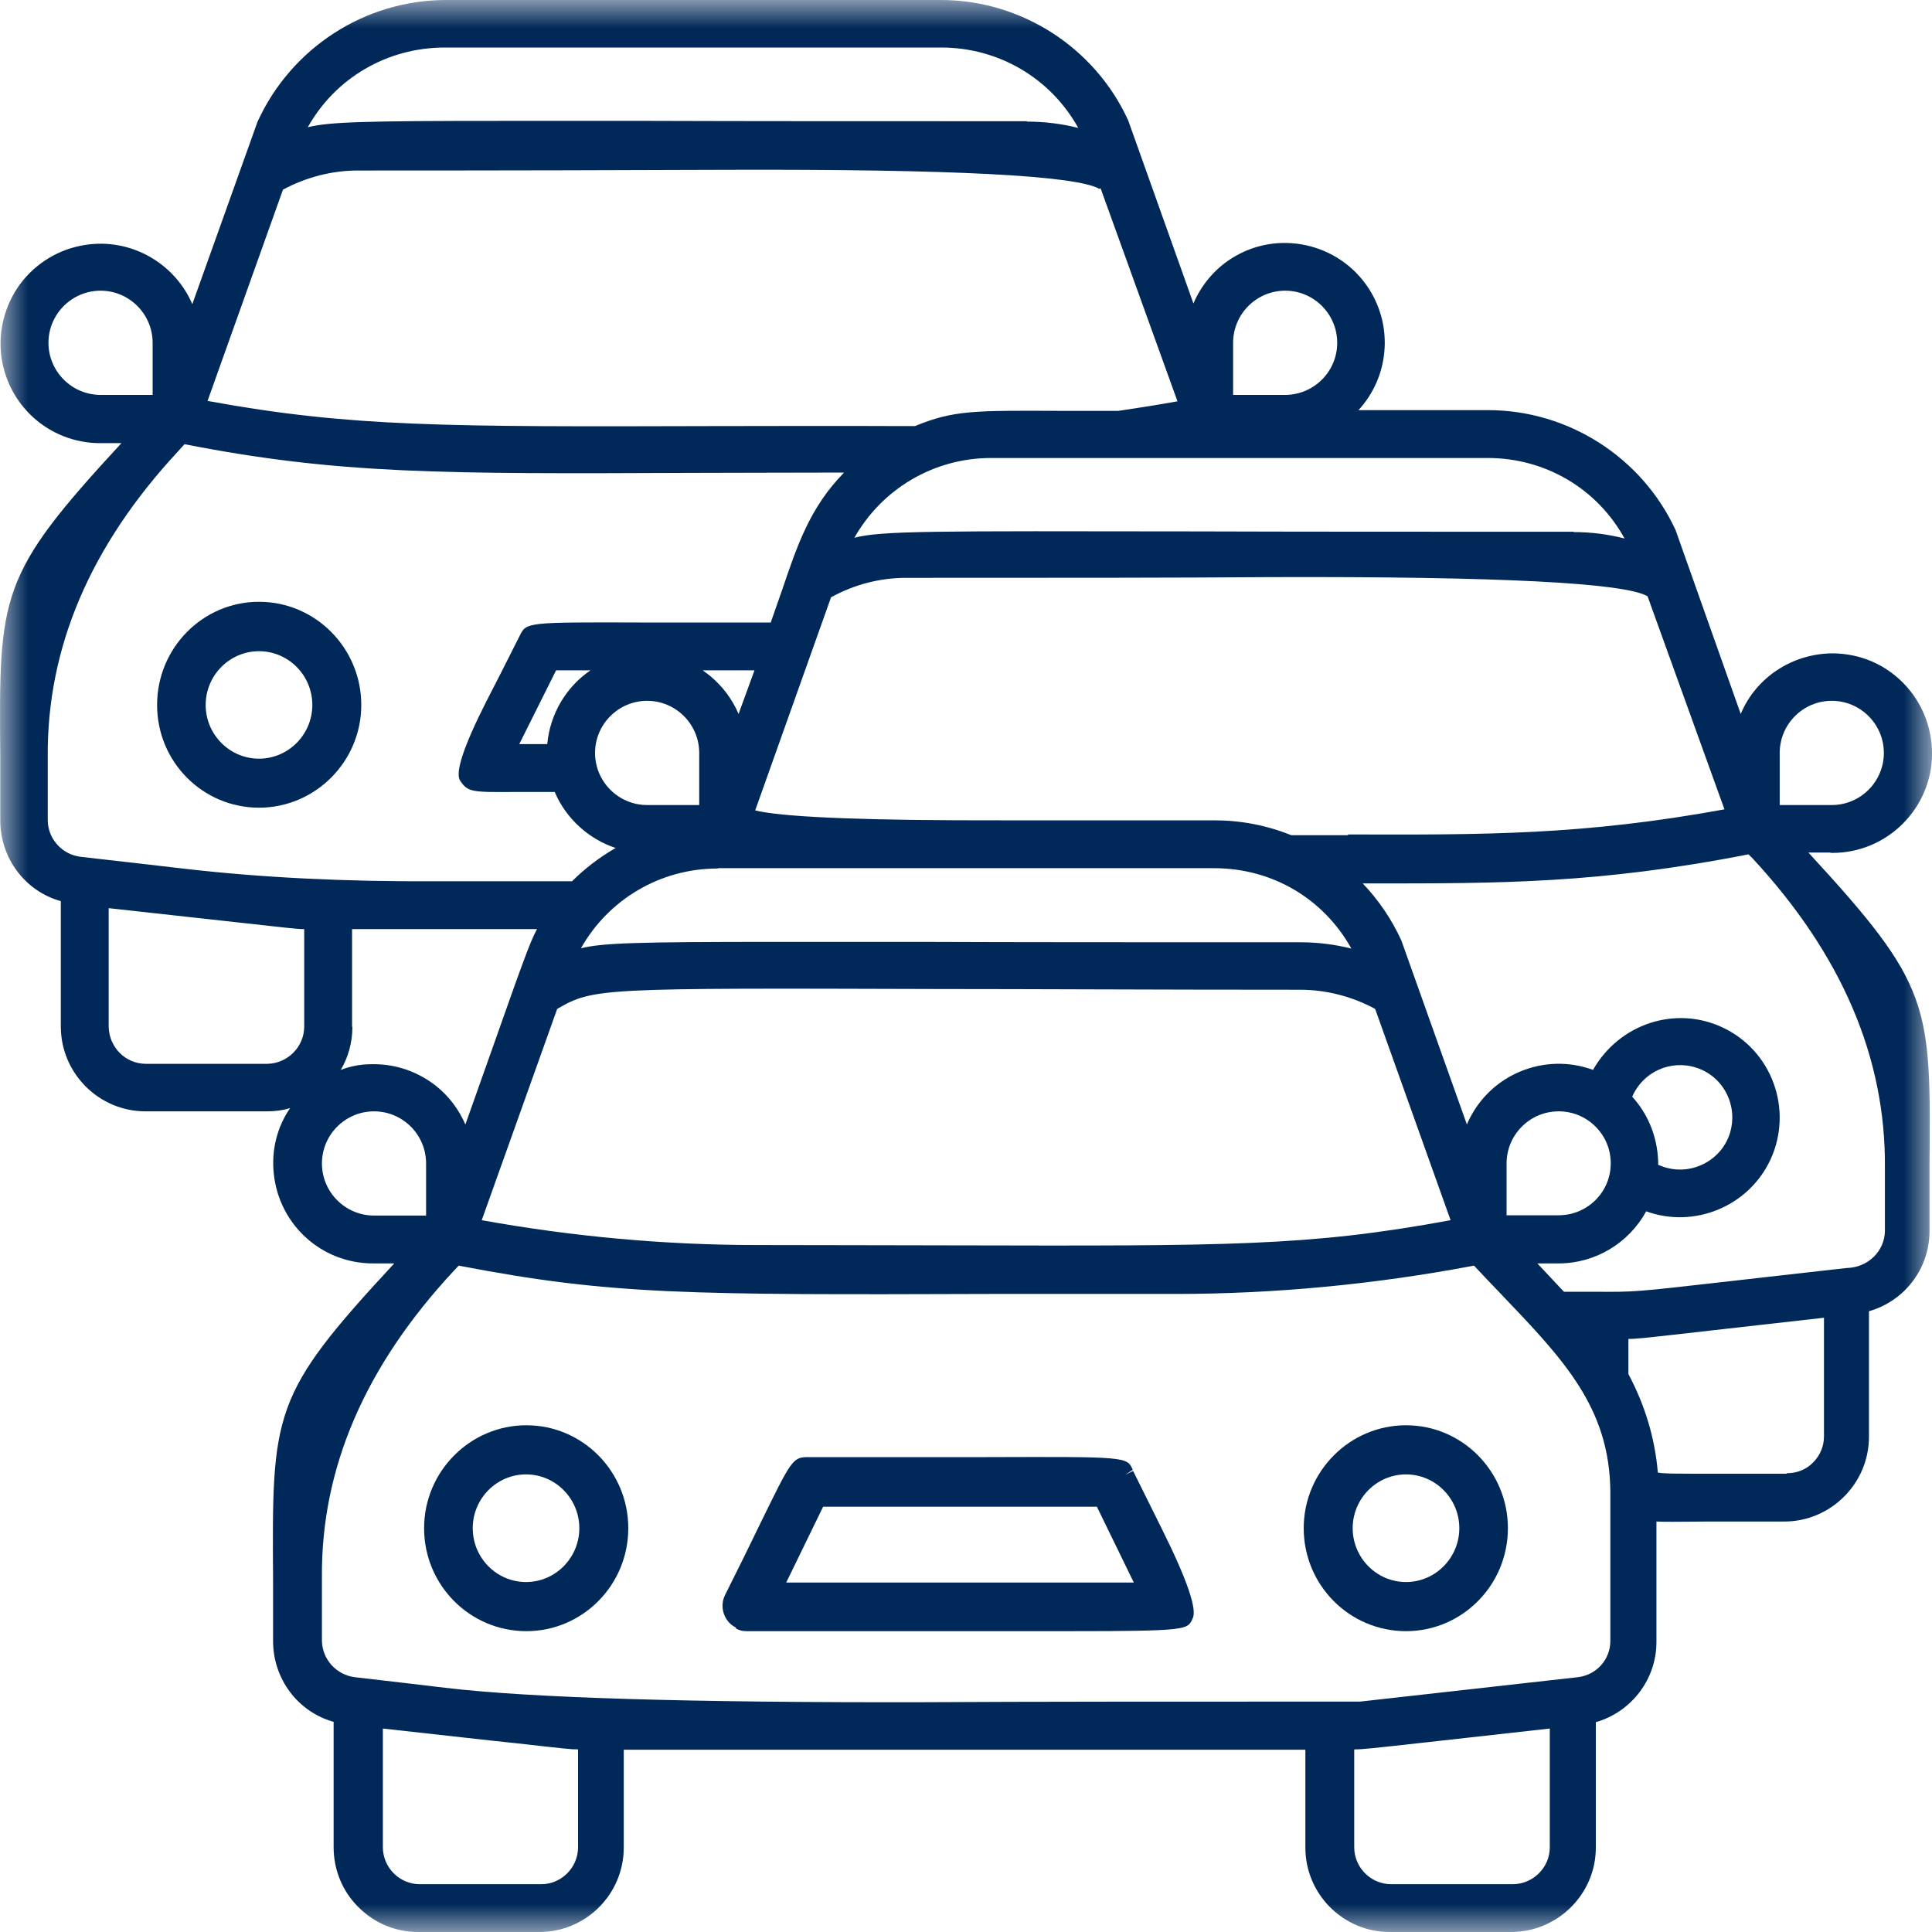 <svg width="35" height="35" viewBox="0 0 35 35" fill="none" xmlns="http://www.w3.org/2000/svg">
<g clip-path="url(#clip0_3276_1276)">
<mask id="mask0_3276_1276" style="mask-type:luminance" maskUnits="userSpaceOnUse" x="0" y="0" width="35" height="35">
<path d="M35 0H0V35H35V0Z" fill="white"/>
</mask>
<g mask="url(#mask0_3276_1276)">
<path fill-rule="evenodd" clip-rule="evenodd" d="M13.335 29.504C13.4 29.536 13.445 29.55 13.528 29.55C15.465 29.55 16.925 29.55 18.025 29.55C18.546 29.55 18.99 29.55 19.37 29.55C21.505 29.55 21.518 29.524 21.602 29.326C21.696 29.174 21.514 28.635 21.055 27.711L20.527 26.647L20.386 26.718L20.521 26.627C20.418 26.389 20.412 26.389 17.884 26.397C17.092 26.397 16.037 26.397 14.641 26.397C14.358 26.397 14.339 26.443 13.754 27.639C13.599 27.961 13.4 28.368 13.136 28.893C13.027 29.111 13.117 29.378 13.329 29.484L13.335 29.504ZM14.243 28.669L14.912 27.295H19.871L20.54 28.669H14.236H14.243Z" fill="#002858"/>
<path fill-rule="evenodd" clip-rule="evenodd" d="M9.536 29.55C10.554 29.55 11.382 28.715 11.382 27.685C11.382 26.655 10.554 25.82 9.536 25.82C8.518 25.82 7.683 26.655 7.683 27.685C7.683 28.715 8.511 29.55 9.536 29.55ZM8.564 27.685C8.564 27.149 8.997 26.71 9.529 26.71C10.062 26.71 10.495 27.149 10.495 27.685C10.495 28.221 10.062 28.66 9.529 28.66C8.997 28.66 8.564 28.221 8.564 27.685Z" fill="#002858"/>
<path fill-rule="evenodd" clip-rule="evenodd" d="M25.471 29.55C26.49 29.55 27.317 28.715 27.317 27.685C27.317 26.655 26.49 25.82 25.471 25.82C24.453 25.82 23.618 26.655 23.618 27.685C23.618 28.715 24.446 29.55 25.471 29.55ZM24.505 27.685C24.505 27.149 24.939 26.71 25.471 26.71C26.003 26.71 26.437 27.149 26.437 27.685C26.437 28.221 26.003 28.66 25.471 28.66C24.939 28.66 24.505 28.221 24.505 27.685Z" fill="#002858"/>
<path fill-rule="evenodd" clip-rule="evenodd" d="M4.692 10.902C3.674 10.902 2.846 11.737 2.846 12.771C2.846 13.804 3.674 14.632 4.692 14.632C5.71 14.632 6.545 13.797 6.545 12.771C6.545 11.744 5.717 10.902 4.692 10.902ZM5.658 12.771C5.658 13.307 5.224 13.744 4.692 13.744C4.16 13.744 3.726 13.307 3.726 12.771C3.726 12.234 4.16 11.797 4.692 11.797C5.224 11.797 5.658 12.234 5.658 12.771Z" fill="#002858"/>
<path fill-rule="evenodd" clip-rule="evenodd" d="M33.184 15.451H33.197C34.185 15.451 34.994 14.649 35.001 13.66C35.001 13.178 34.821 12.722 34.481 12.375C34.141 12.028 33.691 11.842 33.21 11.836C32.472 11.836 31.811 12.272 31.535 12.934L30.354 9.601C29.744 8.284 28.41 7.43 26.959 7.43H24.61C25.156 6.839 25.252 5.934 24.797 5.228C24.257 4.393 23.134 4.149 22.3 4.688C21.992 4.887 21.761 5.17 21.62 5.497L20.439 2.183C19.836 0.861 18.501 0 17.044 0H8.066C6.609 0.006 5.274 0.867 4.664 2.209L3.484 5.51C3.182 4.804 2.438 4.341 1.635 4.425C1.154 4.476 0.724 4.707 0.416 5.08C0.114 5.452 -0.027 5.928 0.018 6.403C0.114 7.328 0.884 8.028 1.815 8.028H2.2C-0.02 10.429 -0.02 10.763 0.005 13.717C0.005 14.058 0.005 14.437 0.005 14.861C0.005 15.548 0.455 16.145 1.102 16.325V18.598C1.102 19.44 1.789 20.133 2.636 20.133H4.838C4.985 20.133 5.126 20.114 5.255 20.075C5.017 20.422 4.915 20.84 4.96 21.263C5.056 22.188 5.826 22.888 6.757 22.888H7.142C4.921 25.283 4.927 25.573 4.947 28.643C4.947 28.97 4.947 29.328 4.947 29.727C4.947 30.416 5.396 31.012 6.044 31.193V33.465C6.044 33.875 6.204 34.263 6.493 34.55C6.782 34.839 7.167 35 7.571 35H9.773C10.614 35 11.3 34.314 11.3 33.471V31.698H23.648V33.471C23.648 34.314 24.334 35 25.175 35H27.376C28.217 35 28.91 34.314 28.91 33.471V31.199C29.558 31.012 30.014 30.416 30.008 29.733V27.564C30.13 27.57 30.361 27.57 30.97 27.564H32.324C33.165 27.564 33.858 26.875 33.858 26.029V23.754C34.513 23.568 34.968 22.965 34.955 22.271C34.955 21.849 34.955 21.462 34.955 21.122C34.981 18.187 34.981 17.853 32.761 15.445H33.146L33.184 15.451ZM22.339 7.154V6.21C22.339 5.69 22.762 5.266 23.282 5.266C23.802 5.266 24.225 5.69 24.225 6.21C24.225 6.73 23.802 7.154 23.282 7.154H22.339ZM32.241 14.584V13.64C32.241 13.12 32.664 12.696 33.184 12.696C33.704 12.696 34.128 13.12 34.128 13.64C34.128 14.161 33.704 14.584 33.184 14.584H32.241ZM1.975 16.453L4.016 16.678C5.248 16.813 5.37 16.832 5.511 16.832V18.598C5.511 18.964 5.21 19.266 4.844 19.272H2.643C2.271 19.272 1.975 18.971 1.969 18.598V16.453H1.975ZM6.776 20.133C7.296 20.133 7.719 20.557 7.719 21.077V22.021H6.776C6.256 22.021 5.832 21.597 5.832 21.077C5.832 20.557 6.256 20.133 6.776 20.133ZM19.938 3.41L21.331 7.27C21.01 7.328 20.657 7.385 20.259 7.443C19.849 7.443 19.495 7.443 19.188 7.443C17.654 7.437 17.275 7.43 16.576 7.719H16.338C15.048 7.713 13.925 7.719 12.93 7.719C8.072 7.732 6.358 7.739 3.76 7.263L5.126 3.436C5.543 3.211 6.012 3.089 6.481 3.089C9.279 3.089 11.461 3.083 13.168 3.076C17.249 3.063 19.5 3.179 19.919 3.423L19.938 3.41ZM9.914 13.48H9.407L10.074 12.144H10.697C10.261 12.44 9.965 12.928 9.914 13.48ZM13.668 12.144L13.38 12.934C13.264 12.664 13.091 12.433 12.86 12.241C12.815 12.208 12.776 12.176 12.731 12.144H13.668ZM10.78 13.64C10.78 13.12 11.204 12.696 11.724 12.696C12.243 12.696 12.667 13.12 12.667 13.64V14.584H11.724C11.204 14.584 10.78 14.161 10.78 13.64ZM13.014 15.728H21.992C23.057 15.728 23.981 16.286 24.482 17.185C24.18 17.108 23.866 17.07 23.551 17.07C20.657 17.07 18.43 17.07 16.71 17.063C15.639 17.063 14.766 17.063 14.04 17.063C11.518 17.063 10.909 17.083 10.524 17.179C11.024 16.293 11.961 15.734 13.001 15.734L13.014 15.728ZM16.999 17.917C18.687 17.917 20.824 17.93 23.551 17.93C24.026 17.93 24.495 18.052 24.912 18.277L26.279 22.105C23.699 22.581 22.262 22.572 17.211 22.561C16.197 22.561 15.042 22.555 13.707 22.555C12.038 22.555 10.363 22.4 8.727 22.105L10.094 18.277C10.755 17.898 10.845 17.898 16.999 17.917ZM29.571 19.863C29.764 19.42 30.264 19.189 30.733 19.343C31.227 19.504 31.496 20.037 31.336 20.538C31.176 21.032 30.637 21.302 30.142 21.141C30.104 21.128 30.072 21.116 30.04 21.103C30.04 20.647 29.879 20.21 29.571 19.87V19.863ZM27.293 21.077C27.293 20.557 27.716 20.133 28.236 20.133C28.487 20.133 28.724 20.229 28.904 20.409C29.083 20.589 29.18 20.82 29.18 21.077C29.18 21.597 28.756 22.016 28.236 22.016H27.293V21.077ZM24.418 15.13H23.391C22.942 14.95 22.48 14.861 21.992 14.861C20.362 14.861 19.104 14.861 18.122 14.861C15.799 14.865 14.347 14.811 13.764 14.7L13.681 14.681L15.055 10.821C15.472 10.59 15.94 10.468 16.415 10.468C19.168 10.468 21.325 10.468 23.019 10.455C27.152 10.442 29.428 10.558 29.847 10.802L31.24 14.662C28.686 15.13 26.895 15.124 24.424 15.117L24.418 15.13ZM28.512 9.633C25.637 9.633 23.423 9.633 21.709 9.627C16.851 9.62 15.979 9.614 15.478 9.742C15.979 8.856 16.916 8.297 17.955 8.297H26.953C27.999 8.297 28.936 8.856 29.43 9.755C29.128 9.678 28.82 9.639 28.506 9.639L28.512 9.633ZM15.286 8.567C14.676 9.19 14.445 9.871 14.163 10.705C14.098 10.885 14.034 11.078 13.963 11.277C12.962 11.277 12.199 11.277 11.608 11.277C9.535 11.271 9.535 11.271 9.413 11.521C9.17 12.009 8.971 12.395 8.816 12.696C8.401 13.514 8.241 13.995 8.335 14.141C8.476 14.353 8.547 14.353 9.356 14.347C9.542 14.347 9.767 14.347 10.049 14.347C10.254 14.829 10.665 15.201 11.153 15.362C10.864 15.528 10.594 15.734 10.363 15.965C9.317 15.965 8.508 15.965 7.873 15.965C6.247 15.973 4.746 15.899 3.368 15.741C2.874 15.683 2.258 15.612 1.462 15.522C1.128 15.483 0.871 15.201 0.865 14.867C0.865 14.437 0.865 14.058 0.865 13.717C0.848 11.735 1.635 9.888 3.227 8.175L3.342 8.047C6.134 8.593 8.014 8.586 12.507 8.567C13.335 8.567 14.252 8.561 15.279 8.561L15.286 8.567ZM17.981 23.441C18.95 23.441 20.041 23.441 21.293 23.441C23.102 23.441 24.918 23.266 26.703 22.928C26.863 23.1 27.023 23.266 27.177 23.427C28.326 24.629 29.16 25.495 29.173 27.025V29.727C29.173 30.063 28.923 30.344 28.583 30.384L24.642 30.826C21.241 30.826 18.687 30.826 16.73 30.837C12.498 30.846 9.61 30.76 8.066 30.576C7.623 30.525 7.097 30.459 6.429 30.384C6.096 30.344 5.839 30.063 5.832 29.727C5.832 29.297 5.832 28.918 5.832 28.577C5.815 26.6 6.613 24.747 8.226 23.017L8.31 22.928C11.069 23.459 12.43 23.459 17.981 23.441ZM28.872 23.401C28.73 23.401 28.557 23.401 28.332 23.401L27.851 22.888H28.236C28.897 22.888 29.507 22.523 29.822 21.944C30.688 22.259 31.676 21.861 32.074 21.007C32.491 20.101 32.1 19.029 31.201 18.611C30.348 18.213 29.334 18.547 28.859 19.382C27.986 19.061 26.998 19.459 26.6 20.313C26.593 20.332 26.581 20.351 26.574 20.371L25.387 17.038C25.214 16.659 24.976 16.306 24.687 16.004H24.867C27.152 16.004 28.962 16.01 31.676 15.477L31.753 15.554C33.366 17.296 34.164 19.163 34.147 21.154C34.147 21.495 34.147 21.866 34.147 22.291C34.147 22.664 33.839 22.965 33.454 22.971C32.517 23.074 31.824 23.157 31.297 23.215C29.61 23.407 29.61 23.407 28.891 23.401H28.872ZM18.604 2.196C15.709 2.196 13.489 2.196 11.769 2.19C10.697 2.19 9.824 2.19 9.099 2.19C6.57 2.19 5.961 2.209 5.576 2.305C6.076 1.413 7.013 0.861 8.059 0.861H17.05C18.096 0.861 19.034 1.419 19.534 2.318C19.233 2.241 18.918 2.203 18.604 2.203V2.196ZM32.363 26.698H31.131C30.341 26.698 30.142 26.698 30.033 26.677C29.982 26.055 29.796 25.444 29.5 24.893V24.256C29.642 24.256 29.783 24.242 31.06 24.096L33.043 23.872V26.023C33.043 26.201 32.972 26.368 32.844 26.497C32.716 26.626 32.549 26.689 32.369 26.689L32.363 26.698ZM2.765 7.154H1.822C1.302 7.154 0.878 6.73 0.878 6.21C0.878 5.69 1.302 5.266 1.822 5.266C2.341 5.266 2.765 5.69 2.765 6.21V7.154ZM6.378 18.598V16.832H9.728C9.599 17.07 9.465 17.449 8.9 19.048L8.431 20.371C8.316 20.108 8.143 19.87 7.912 19.683C7.584 19.42 7.186 19.279 6.776 19.279C6.712 19.279 6.654 19.279 6.589 19.285C6.448 19.298 6.307 19.33 6.173 19.382C6.307 19.157 6.384 18.887 6.384 18.605L6.378 18.598ZM10.472 31.692V33.465C10.472 33.832 10.171 34.134 9.805 34.134H7.604C7.238 34.134 6.936 33.832 6.936 33.465V31.314C8.111 31.443 8.874 31.532 9.375 31.583C10.248 31.681 10.338 31.692 10.472 31.692ZM24.54 31.692C24.668 31.692 24.79 31.681 25.9 31.557L28.076 31.314V33.465C28.076 33.832 27.774 34.134 27.402 34.134H25.201C24.835 34.134 24.533 33.832 24.533 33.465V31.698L24.54 31.692Z" fill="#002858"/>
</g>
</g>
<defs>
<clipPath id="clip0_3276_1276">
<rect width="35" height="35" fill="white"/>
</clipPath>
</defs>
</svg>
